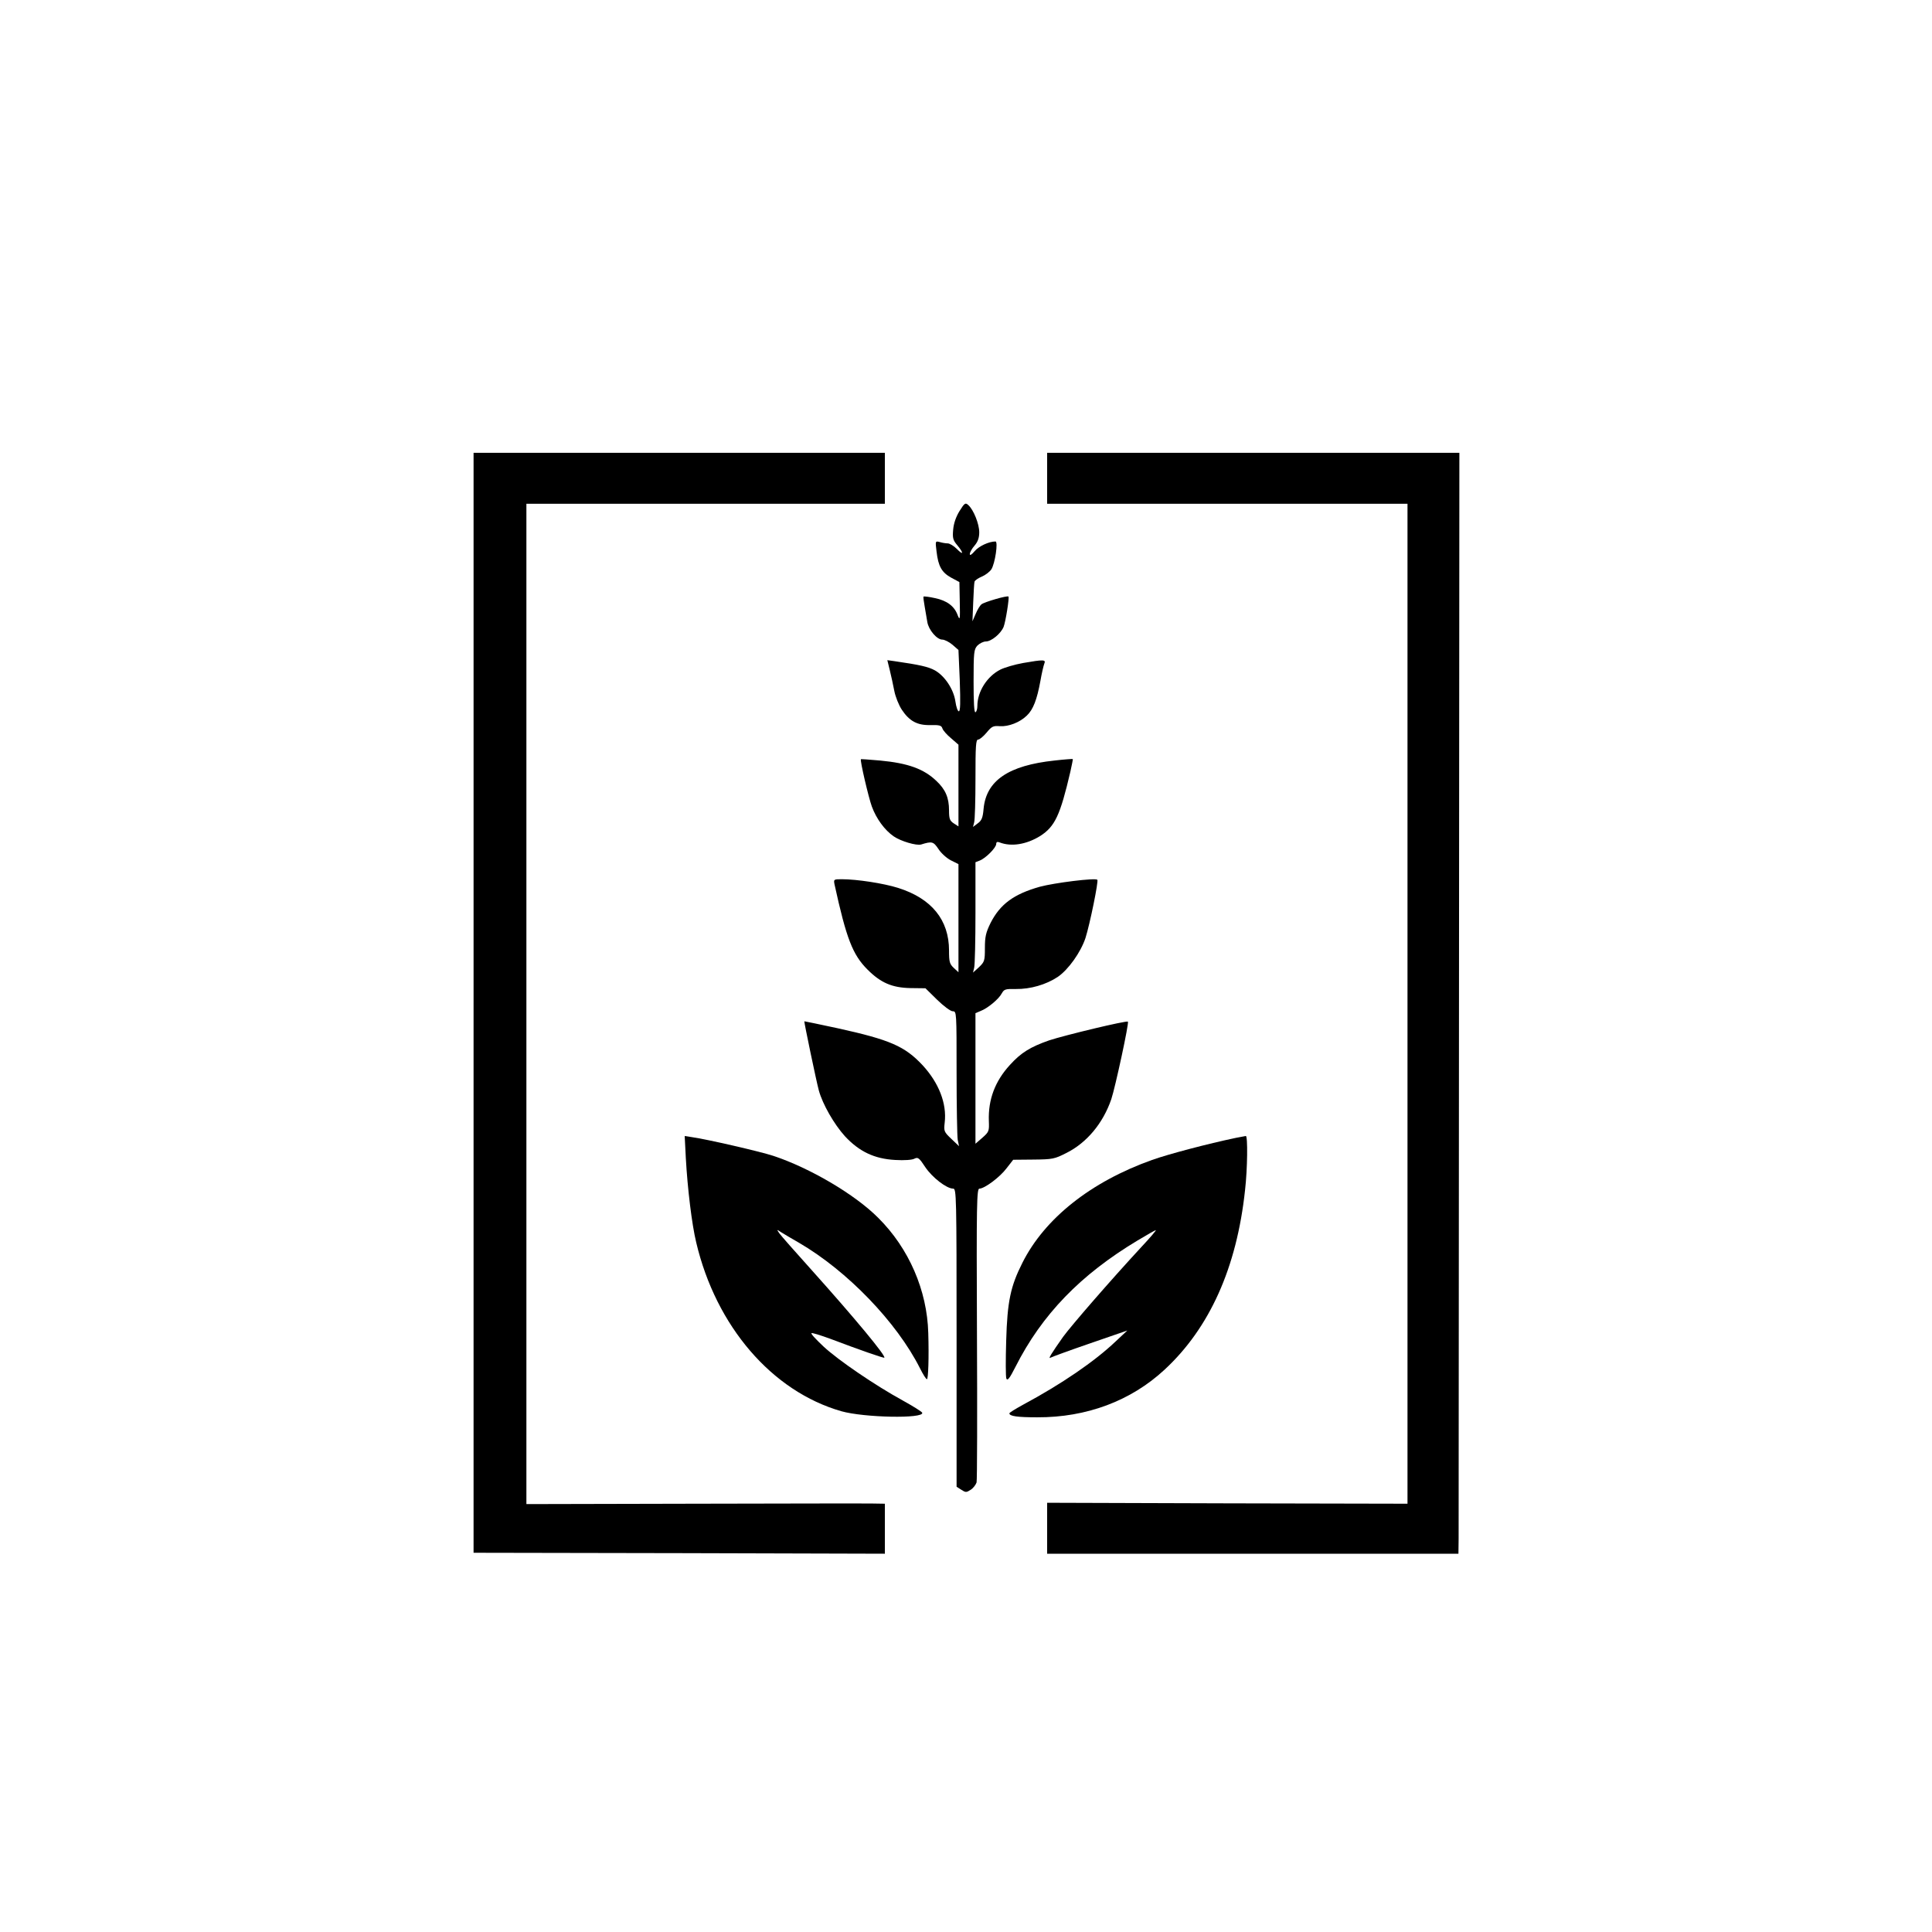 <?xml version="1.0" standalone="no"?>
<!DOCTYPE svg PUBLIC "-//W3C//DTD SVG 20010904//EN"
 "http://www.w3.org/TR/2001/REC-SVG-20010904/DTD/svg10.dtd">
<svg version="1.0" xmlns="http://www.w3.org/2000/svg"
 width="1024pt" height="1024pt" viewBox="0 0 1024 1024"
 preserveAspectRatio="xMidYMid meet">

<g transform="translate(0,1024) scale(0.1,-0.1)"
fill="#000000" stroke="none">
<path d="M2510 4925 l0 -2915 23 0 c12 0 502 -1 1090 -2 l1067 -3 0 133 0 132
-62 1 c-35 1 -462 0 -950 -1 l-888 -2 0 2651 0 2651 950 0 950 0 0 135 0 135
-1090 0 -1090 0 0 -2915z"/>
<path d="M5550 7705 l0 -135 955 0 955 0 0 -2650 0 -2650 -955 2 -955 3 0
-135 0 -135 1090 0 1090 0 1 80 c0 44 1 1357 2 2917 l2 2838 -1092 0 -1093 0
0 -135z"/>
<path d="M5086 7532 c-19 -31 -31 -65 -34 -99 -4 -45 -1 -56 22 -83 35 -42 33
-56 -3 -19 -16 16 -38 29 -48 29 -10 0 -29 3 -42 7 -24 6 -24 6 -17 -51 9 -77
27 -110 78 -138 l43 -23 2 -105 c2 -94 1 -101 -11 -71 -17 48 -57 78 -121 91
-31 7 -58 10 -60 8 -2 -1 1 -26 6 -53 5 -28 11 -64 14 -82 7 -42 51 -93 79
-93 12 0 36 -12 54 -27 l32 -28 7 -162 c4 -118 3 -163 -5 -163 -6 0 -14 23
-18 51 -9 65 -56 136 -109 166 -35 19 -78 29 -216 49 l-36 5 13 -53 c7 -29 18
-78 24 -110 6 -31 24 -76 40 -100 40 -60 82 -83 152 -81 48 1 58 -2 63 -18 3
-10 24 -34 46 -52 l39 -34 0 -217 0 -216 -25 16 c-21 14 -25 24 -25 69 0 67
-19 111 -67 156 -67 64 -150 94 -298 108 -55 5 -101 8 -102 7 -6 -5 41 -205
58 -251 24 -65 68 -125 116 -158 38 -26 120 -50 145 -43 58 18 65 16 92 -24
14 -22 44 -49 66 -60 l40 -20 0 -287 0 -286 -25 23 c-22 21 -25 32 -25 92 0
162 -92 276 -270 332 -76 24 -218 46 -299 46 -42 0 -43 -1 -38 -27 63 -288 96
-373 175 -452 70 -70 130 -96 227 -98 l80 -1 62 -61 c35 -34 71 -61 83 -61 20
0 20 -5 20 -324 0 -178 3 -339 6 -357 l7 -34 -41 39 c-39 37 -40 41 -35 86 12
101 -31 211 -118 305 -94 100 -172 134 -449 195 -96 21 -176 37 -177 37 -2 -3
64 -320 77 -367 20 -73 81 -179 138 -242 76 -82 157 -120 266 -126 49 -3 91 0
103 7 18 9 25 4 57 -45 37 -55 113 -114 148 -114 17 0 18 -35 18 -790 l0 -790
25 -16 c23 -15 27 -15 50 0 14 9 27 27 31 39 3 13 4 369 2 790 -3 693 -1 767
13 767 27 0 109 61 144 108 l35 45 107 1 c102 1 112 3 175 35 108 54 194 157
238 285 21 63 95 405 88 411 -7 7 -335 -72 -417 -99 -100 -35 -149 -65 -208
-130 -80 -87 -116 -185 -112 -297 2 -54 1 -58 -34 -89 l-37 -32 0 346 0 346
26 11 c38 14 97 63 113 93 13 23 19 25 75 24 77 -1 160 23 222 64 57 39 122
131 147 206 24 76 70 302 63 309 -11 11 -227 -16 -305 -37 -138 -39 -210 -92
-261 -192 -25 -51 -30 -73 -30 -133 0 -67 -2 -73 -31 -101 l-32 -29 6 25 c4
14 7 145 7 293 l0 267 23 9 c31 12 87 68 87 88 0 10 6 13 18 8 62 -24 142 -11
215 34 78 50 106 109 160 341 8 36 14 66 13 67 -1 1 -45 -2 -97 -8 -244 -26
-362 -106 -376 -256 -4 -47 -10 -62 -31 -77 l-25 -19 6 24 c4 13 7 117 7 232
0 173 2 207 14 207 8 0 28 17 45 37 27 33 35 37 70 34 46 -3 106 20 143 56 34
32 54 85 72 183 7 41 17 83 21 93 9 21 -3 22 -112 3 -45 -8 -99 -24 -121 -35
-71 -36 -122 -117 -122 -193 0 -15 -4 -30 -10 -33 -7 -4 -10 53 -10 163 0 155
2 170 20 190 12 12 32 22 45 22 29 0 79 41 94 77 11 28 31 155 26 161 -6 7
-129 -29 -143 -41 -8 -6 -22 -29 -31 -51 l-17 -39 4 99 c2 54 5 104 7 111 2 7
20 19 39 27 19 8 41 25 50 38 20 31 37 148 22 148 -35 0 -88 -25 -110 -51 -16
-19 -26 -25 -26 -16 0 9 11 29 25 45 18 21 25 42 25 71 0 44 -30 119 -58 144
-15 14 -20 11 -46 -31z"/>
<path d="M3635 4102 c9 -162 32 -352 55 -447 105 -445 402 -790 770 -895 121
-34 438 -40 428 -8 -2 6 -49 35 -103 65 -146 80 -340 212 -420 286 -38 36 -68
67 -64 71 3 3 48 -11 100 -30 158 -60 283 -103 286 -100 10 9 -158 211 -382
461 -88 98 -167 187 -175 199 -14 21 -14 21 10 5 14 -9 57 -34 95 -56 256
-149 518 -421 641 -665 16 -32 32 -58 37 -58 7 0 11 116 7 245 -6 225 -102
448 -265 610 -123 124 -363 265 -557 329 -70 23 -352 88 -431 99 l-38 6 6
-117z"/>
<path d="M6550 4209 c-148 -31 -357 -86 -444 -117 -325 -116 -569 -310 -687
-545 -63 -125 -80 -204 -86 -414 -3 -100 -3 -190 1 -200 6 -13 17 1 48 62 140
277 344 488 647 670 50 30 94 55 97 55 4 0 -31 -41 -77 -90 -162 -175 -371
-416 -414 -475 -62 -88 -82 -120 -67 -111 7 4 102 39 210 76 l197 68 -63 -59
c-112 -106 -286 -225 -489 -334 -40 -22 -73 -42 -73 -46 0 -15 42 -21 148 -21
261 -1 496 87 674 252 239 221 383 541 427 952 13 112 15 289 4 287 -5 -1 -28
-5 -53 -10z"/>
</g>
</svg>
